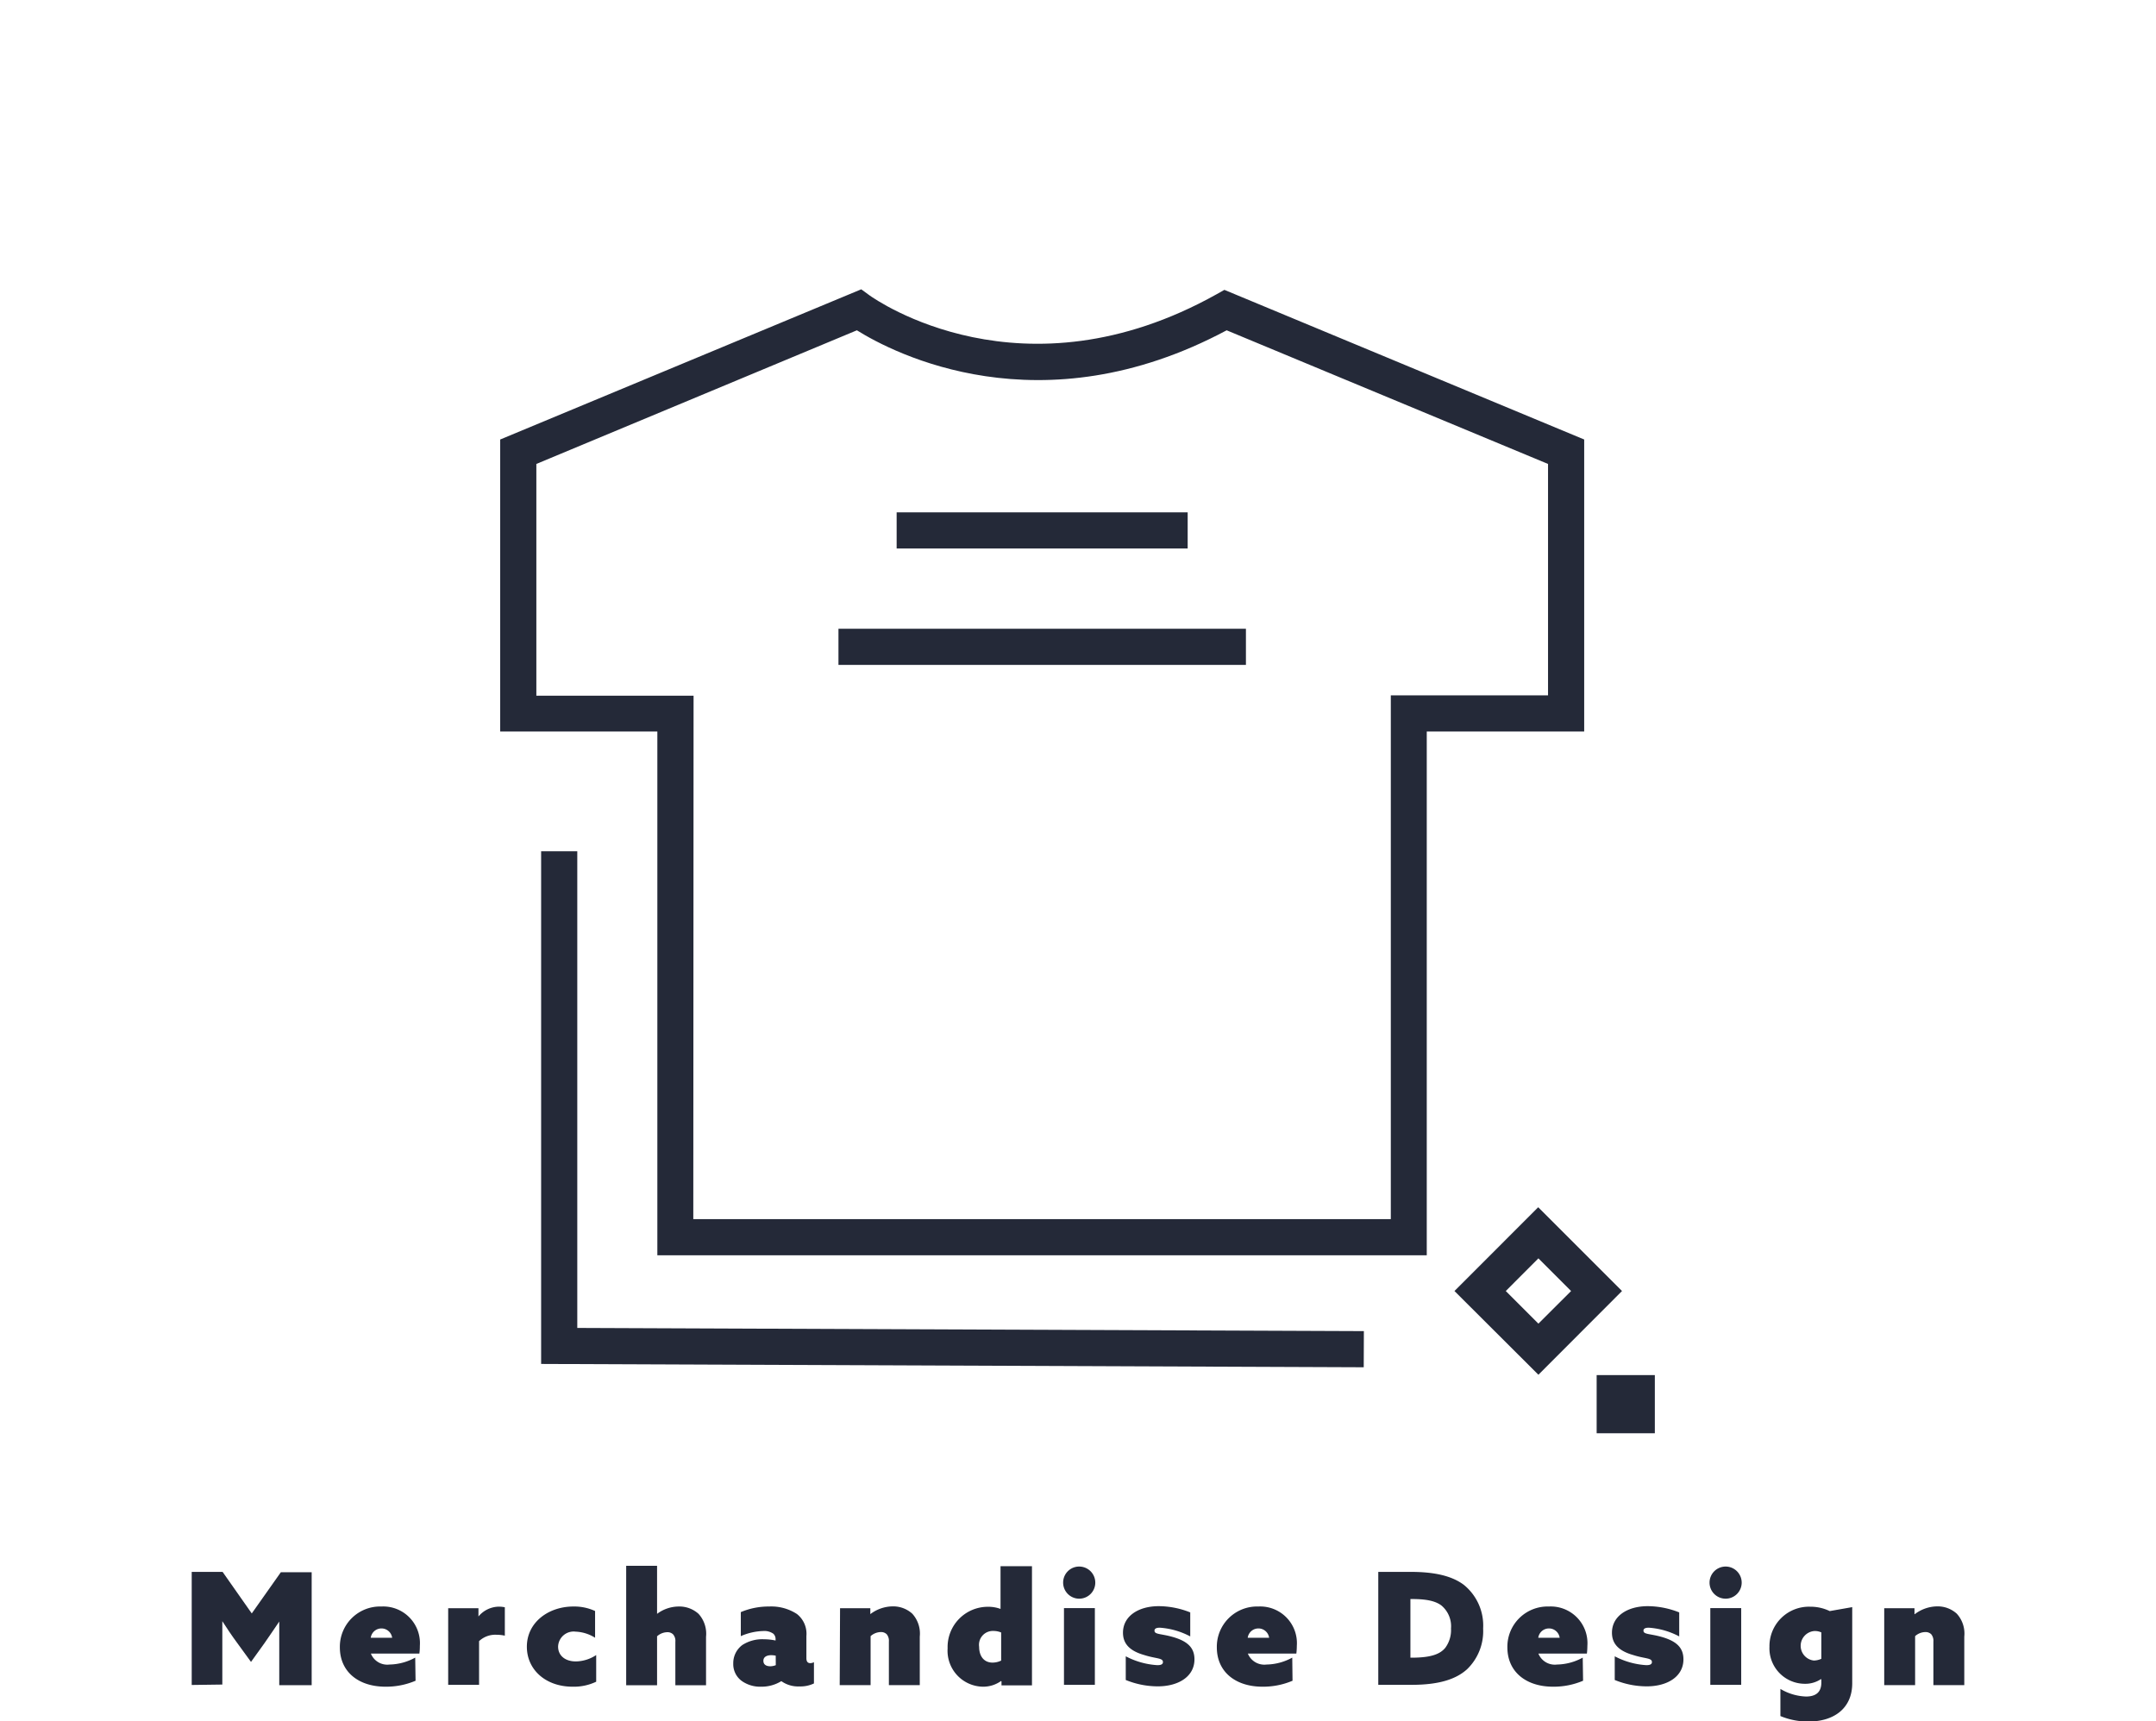 <svg id="Layer_1" data-name="Layer 1" xmlns="http://www.w3.org/2000/svg" viewBox="0 0 311.29 248.54"><defs><style>.cls-1{fill:#242938;}</style></defs><path class="cls-1" d="M27.68,243.33V227h4.46L36.35,233l4.2-5.95H45v16.31H40.32V238c0-1.28,0-2.7,0-3.83l0,0c-.68,1-1.42,2.1-2.14,3.13L36.24,240l-2-2.75c-.74-1-1.47-2.09-2.14-3.13l0,0c0,1.13,0,2.55,0,3.83v5.32Z"/><path class="cls-1" d="M60,242.72a10.86,10.86,0,0,1-4.33.86c-3.92,0-6.6-2.16-6.6-5.68a5.81,5.81,0,0,1,6-5.9,5.3,5.3,0,0,1,5.55,5.68,7.92,7.92,0,0,1-.07,1.12h-7a2.55,2.55,0,0,0,2.68,1.58,8,8,0,0,0,3.72-1Zm-3.38-6.21a1.56,1.56,0,0,0-3.09,0Z"/><path class="cls-1" d="M64.71,232.25h4.37v1.19l0,0a3.9,3.9,0,0,1,3-1.42,4.33,4.33,0,0,1,.81.09v4.1a5.8,5.8,0,0,0-1.21-.13,3.42,3.42,0,0,0-2.51.92v6.31H64.71Z"/><path class="cls-1" d="M86.08,242.86a7.48,7.48,0,0,1-3.4.72c-3.92,0-6.61-2.48-6.61-5.77,0-3.54,3.14-5.81,6.72-5.81a7.2,7.2,0,0,1,3.13.65v3.86a5.71,5.71,0,0,0-2.81-.88,2.25,2.25,0,0,0-2.53,2.16c0,1.28,1,2.14,2.57,2.14a5.45,5.45,0,0,0,2.93-.92Z"/><path class="cls-1" d="M90.41,226.12h4.46v6.94l0,0A5.26,5.26,0,0,1,98,232a4.13,4.13,0,0,1,2.86,1.06,4.27,4.27,0,0,1,1.08,3.31v7H97.51v-6.28a1.44,1.44,0,0,0-.32-1.06,1.13,1.13,0,0,0-.85-.32,2.26,2.26,0,0,0-1.47.59v7.07H90.41Z"/><path class="cls-1" d="M112.79,242.79a5.42,5.42,0,0,1-2.88.79,4.62,4.62,0,0,1-2.62-.7,3,3,0,0,1-1.42-2.66,3.25,3.25,0,0,1,1.31-2.66,5.31,5.31,0,0,1,3.11-.83,8.26,8.26,0,0,1,1.69.18v-.16a1.07,1.07,0,0,0-.31-.81,2.25,2.25,0,0,0-1.49-.4,8.6,8.6,0,0,0-3.22.74v-3.47a10.31,10.31,0,0,1,4.1-.81,6.77,6.77,0,0,1,4,1.08,3.63,3.63,0,0,1,1.37,3.18v3.2c0,.45.16.72.57.72a1.23,1.23,0,0,0,.52-.14v3.07a4.5,4.5,0,0,1-2.1.43,4.17,4.17,0,0,1-2.59-.75ZM112,239.1a3.14,3.14,0,0,0-.65-.07c-.59,0-1.13.22-1.13.81s.47.79,1,.79a2.22,2.22,0,0,0,.79-.16Z"/><path class="cls-1" d="M121.29,232.25h4.37v.85l0,0a5.44,5.44,0,0,1,3.22-1.12,4.1,4.1,0,0,1,2.84,1.06,4.27,4.27,0,0,1,1.08,3.31v7h-4.46v-6.28a1.49,1.49,0,0,0-.31-1.06,1.15,1.15,0,0,0-.86-.32,2.26,2.26,0,0,0-1.47.59v7.07h-4.46Z"/><path class="cls-1" d="M144.55,242.75a4.45,4.45,0,0,1-2.66.83,5.19,5.19,0,0,1-5.07-5.54,5.81,5.81,0,0,1,5.84-6,5,5,0,0,1,1.8.31l0,0v-6.17H149v17.21H144.6v-.56Zm0-7a2.89,2.89,0,0,0-1.11-.22,2,2,0,0,0-2.07,2.29c0,1.29.65,2.28,1.94,2.28a2.87,2.87,0,0,0,1.24-.29Z"/><path class="cls-1" d="M155.85,226.23a2.32,2.32,0,1,1-2.35,2.32A2.31,2.31,0,0,1,155.85,226.23Zm-2.23,6h4.46v11.08h-4.46Z"/><path class="cls-1" d="M162.54,239.19a11.24,11.24,0,0,0,4.56,1.28c.54,0,.81-.13.81-.45,0-.61-1-.47-2.66-1-2.14-.6-3.11-1.64-3.11-3.24,0-2.39,2.23-3.83,5.16-3.83a12.44,12.44,0,0,1,4.55.9v3.47a10.94,10.94,0,0,0-4.39-1.26c-.54,0-.77.15-.77.43,0,.56.92.42,2.61.9,2.15.61,3.16,1.55,3.16,3.24,0,2.48-2.3,3.9-5.3,3.9a12.25,12.25,0,0,1-4.62-.92Z"/><path class="cls-1" d="M186.62,242.72a10.86,10.86,0,0,1-4.33.86c-3.92,0-6.6-2.16-6.6-5.68a5.81,5.81,0,0,1,6-5.9,5.3,5.3,0,0,1,5.55,5.68,9.75,9.75,0,0,1-.07,1.12h-7a2.57,2.57,0,0,0,2.69,1.58,8,8,0,0,0,3.72-1Zm-3.38-6.21a1.56,1.56,0,0,0-3.09,0Z"/><path class="cls-1" d="M199,227h4.69c3.38,0,5.92.56,7.66,1.87a7.56,7.56,0,0,1,2.79,6.31,7.64,7.64,0,0,1-2.32,5.88c-1.62,1.47-4.12,2.25-8,2.25H199Zm4.82,12.39c2.95,0,4.15-.58,4.85-1.42a4.3,4.3,0,0,0,.83-2.79,3.91,3.91,0,0,0-1.4-3.34c-1-.74-2.48-.92-4.3-.92h-.16v8.47Z"/><path class="cls-1" d="M228.57,242.72a10.86,10.86,0,0,1-4.33.86c-3.92,0-6.6-2.16-6.6-5.68a5.81,5.81,0,0,1,6-5.9,5.3,5.3,0,0,1,5.55,5.68,9.75,9.75,0,0,1-.07,1.12h-7a2.55,2.55,0,0,0,2.68,1.58,8,8,0,0,0,3.72-1Zm-3.38-6.21a1.56,1.56,0,0,0-3.09,0Z"/><path class="cls-1" d="M233.14,239.19a11.24,11.24,0,0,0,4.56,1.28c.54,0,.81-.13.81-.45,0-.61-1-.47-2.66-1-2.14-.6-3.11-1.64-3.11-3.24,0-2.39,2.23-3.83,5.16-3.83a12.44,12.44,0,0,1,4.55.9v3.47a10.94,10.94,0,0,0-4.39-1.26c-.54,0-.77.15-.77.43,0,.56.93.42,2.62.9,2.14.61,3.15,1.55,3.15,3.24,0,2.48-2.3,3.9-5.3,3.9a12.25,12.25,0,0,1-4.62-.92Z"/><path class="cls-1" d="M249.17,226.23a2.32,2.32,0,1,1-2.34,2.32A2.32,2.32,0,0,1,249.17,226.23Zm-2.23,6h4.46v11.08h-4.46Z"/><path class="cls-1" d="M257.06,243.9a7.73,7.73,0,0,0,3.7,1.1c1.42,0,2.21-.63,2.21-2v-.47l-.05-.05a4.06,4.06,0,0,1-2.37.68,5.12,5.12,0,0,1-5.07-5.34,5.7,5.7,0,0,1,5.91-5.79,6.35,6.35,0,0,1,2.79.63l3.25-.57v11c0,3.6-2.62,5.52-6.31,5.52a10.4,10.4,0,0,1-4.06-.79Zm5.91-8.16a2.23,2.23,0,0,0-1-.2,2.14,2.14,0,0,0-.09,4.26,2.66,2.66,0,0,0,1.09-.25Z"/><path class="cls-1" d="M272.05,232.25h4.37v.85l.05,0a5.44,5.44,0,0,1,3.22-1.12,4.1,4.1,0,0,1,2.84,1.06,4.27,4.27,0,0,1,1.08,3.31v7h-4.46v-6.28a1.49,1.49,0,0,0-.31-1.06,1.15,1.15,0,0,0-.86-.32,2.26,2.26,0,0,0-1.47.59v7.07h-4.46Z"/><path class="cls-1" d="M222.12,198.53,210,186.44l12.09-12.1,12.1,12.1Zm-4.71-12.09,4.71,4.71,4.72-4.71-4.72-4.72Z"/><rect class="cls-1" x="230.53" y="198.58" width="8.4" height="8.4"/><path class="cls-1" d="M206,181.28H94.91V105.64H72.22V63.47l52.13-21.69,1.19.87c.88.63,22.07,15.53,50.14-.17l1.1-.62,51.95,21.61v42.17H206Zm-105.9-5.22H200.81V100.42h22.7V67l-46.4-19.3C150.2,62.08,129,51,123.72,47.7L77.44,67v33.47h22.7Z"/><polygon class="cls-1" points="196.9 197.45 78.13 196.97 78.13 122.93 83.35 122.93 83.35 191.77 196.92 192.23 196.9 197.45"/><rect class="cls-1" x="129.46" y="73.99" width="42.02" height="5.22"/><rect class="cls-1" x="121.06" y="90.8" width="58.83" height="5.22"/></svg>